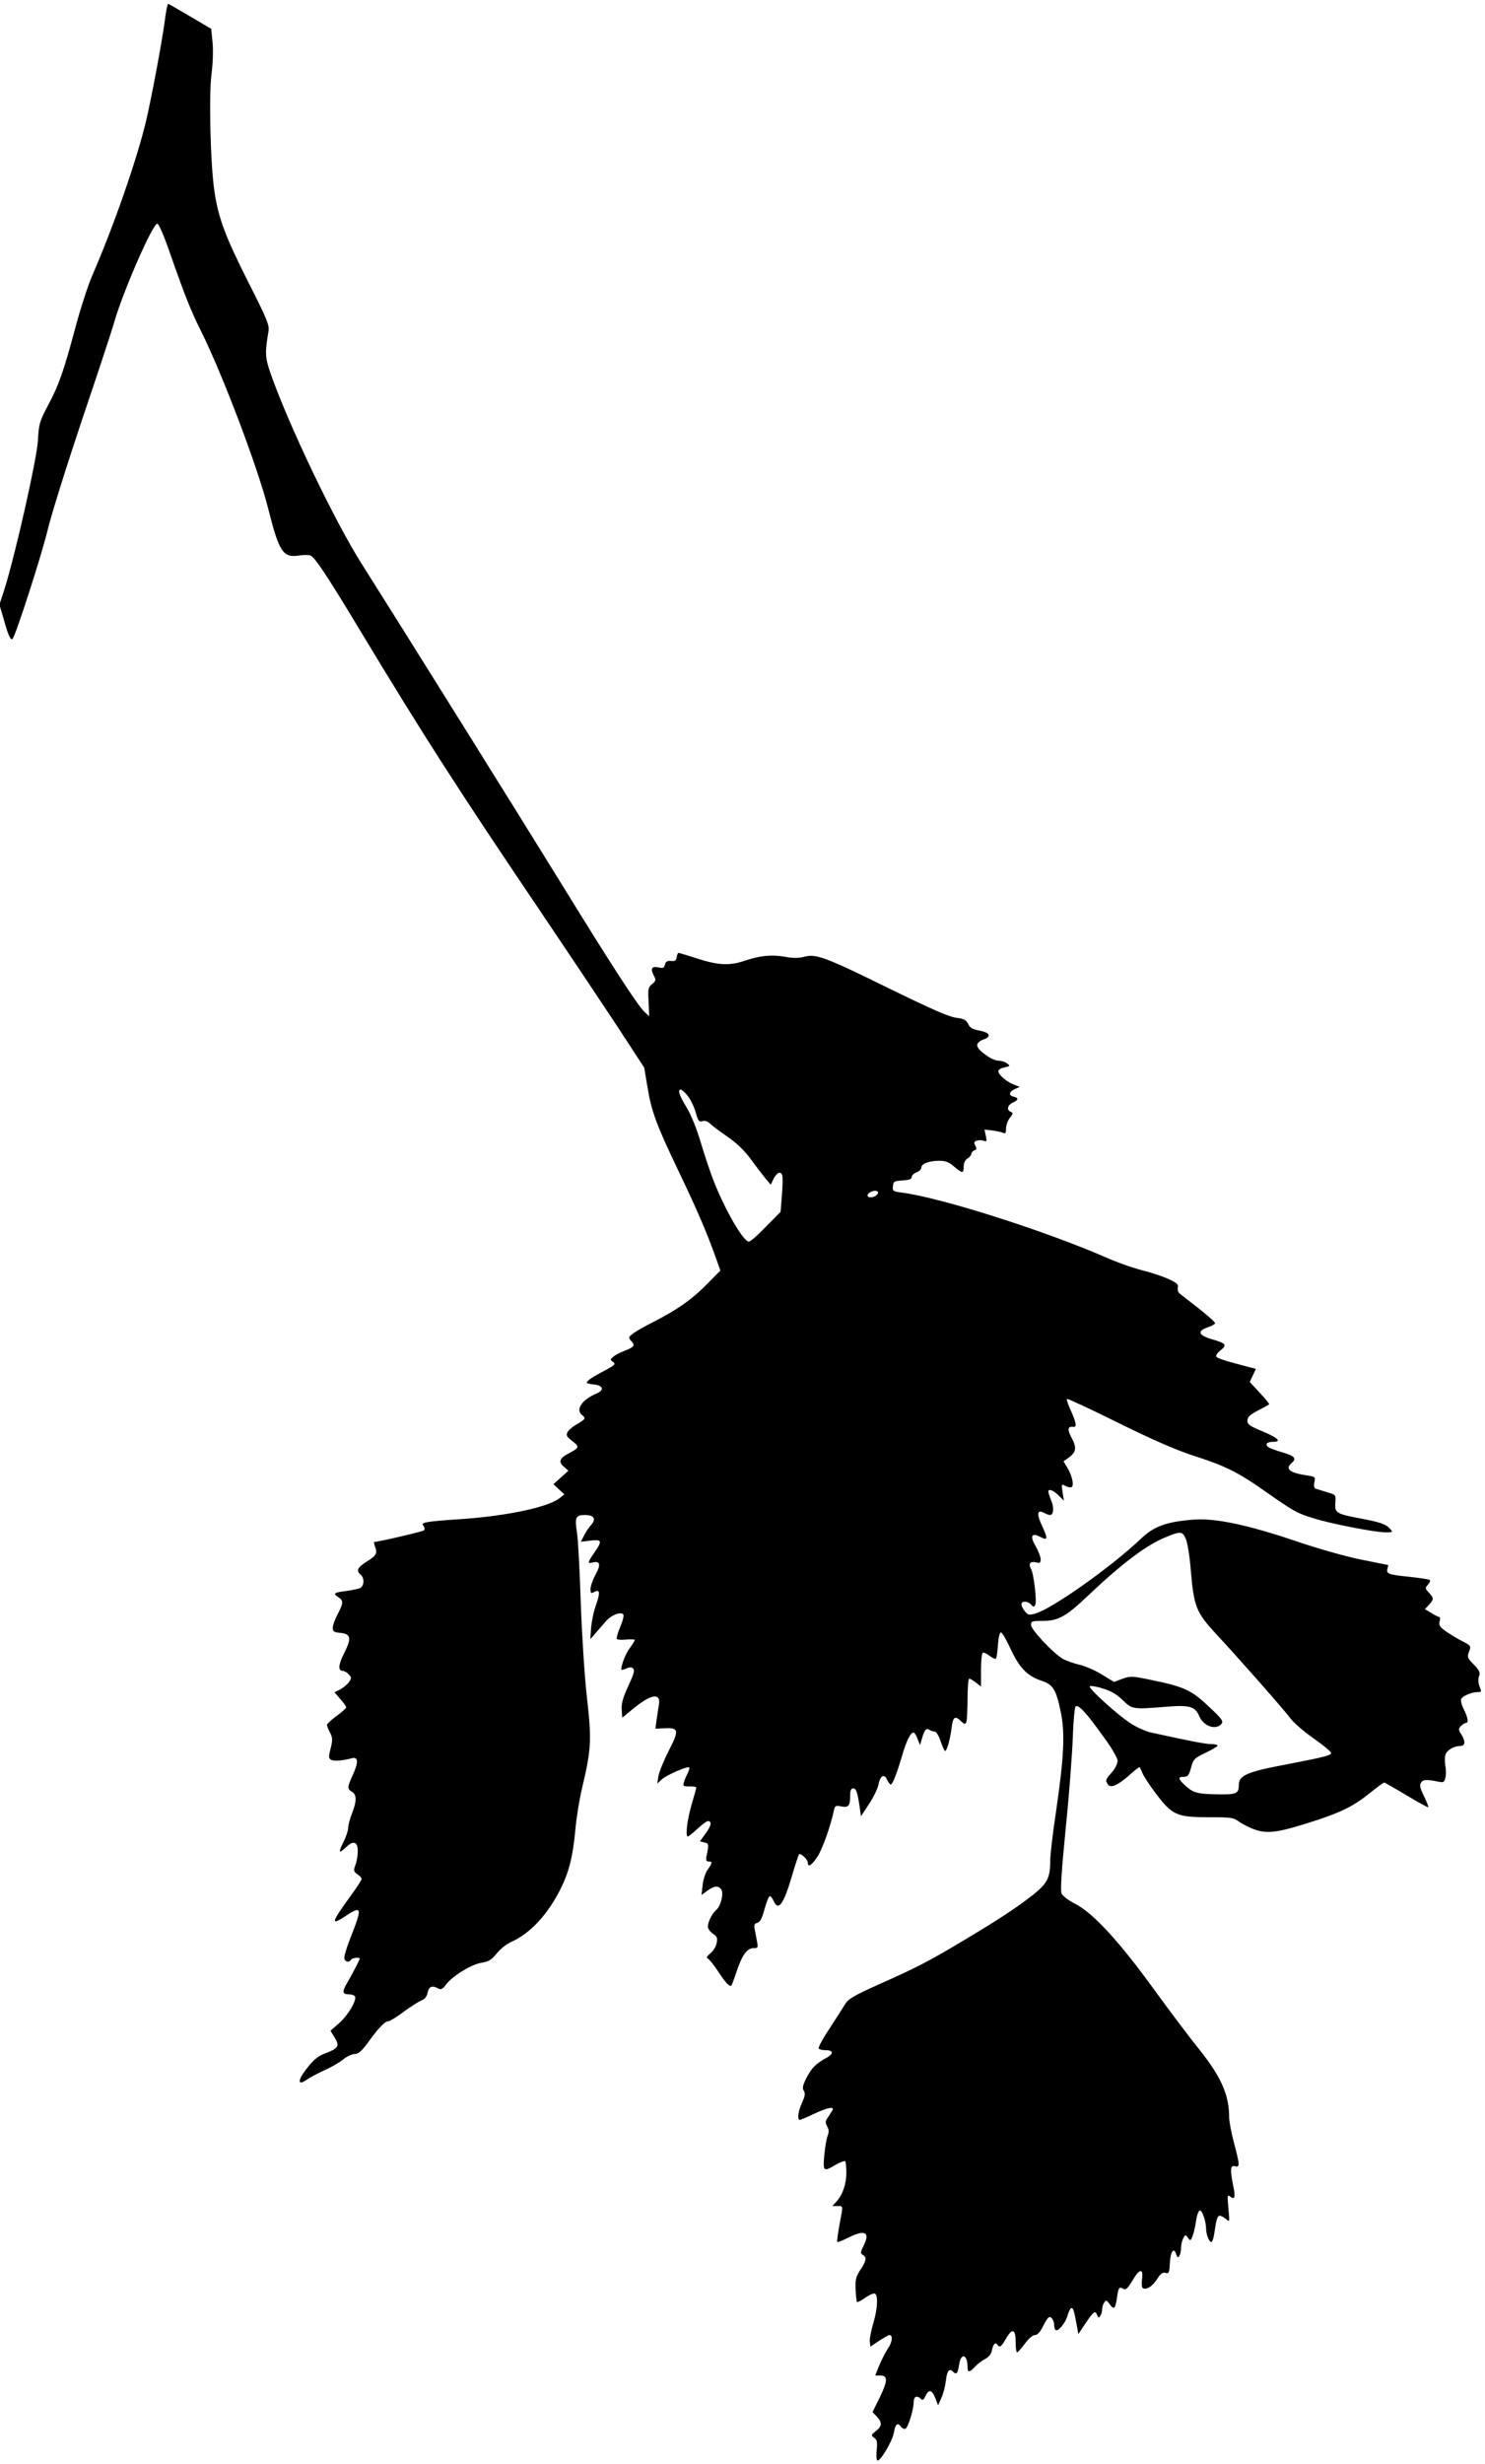 <?xml version="1.0" standalone="no"?>
<!DOCTYPE svg PUBLIC "-//W3C//DTD SVG 20010904//EN"
 "http://www.w3.org/TR/2001/REC-SVG-20010904/DTD/svg10.dtd">
<svg version="1.0" xmlns="http://www.w3.org/2000/svg"
 width="772pt" height="1280pt" viewBox="0 0 772 1280"
 preserveAspectRatio="xMidYMid meet">
<g transform="translate(0,1280) scale(0.1,-0.1)"
fill="#000000" stroke="none">
<path d="M866 12753 c-3 -16 -8 -48 -11 -73 -15 -109 -69 -395 -95 -506 -48
-202 -168 -547 -282 -809 -21 -49 -59 -166 -84 -259 -62 -232 -88 -307 -144
-411 -45 -85 -48 -96 -53 -185 -6 -98 -118 -593 -173 -768 l-27 -83 23 -78
c23 -82 35 -109 45 -100 16 16 148 425 181 559 20 85 102 345 180 578 79 233
153 457 165 499 44 159 204 525 227 521 9 -2 37 -69 71 -168 72 -205 102 -282
157 -392 111 -223 295 -708 349 -923 56 -222 76 -253 159 -241 24 4 50 4 60 0
23 -9 85 -102 258 -389 324 -538 524 -848 938 -1460 141 -209 320 -477 398
-595 l141 -216 16 -95 c21 -132 47 -202 168 -454 97 -203 146 -318 193 -452
l19 -53 -70 -71 c-77 -79 -158 -135 -280 -197 -44 -22 -91 -49 -105 -60 -24
-19 -24 -21 -7 -40 20 -22 14 -30 -43 -52 -19 -7 -43 -20 -52 -28 -17 -14 -17
-16 -1 -27 15 -11 10 -16 -42 -44 -62 -32 -95 -54 -95 -64 0 -3 17 -7 37 -9
50 -4 56 -30 12 -48 -73 -31 -108 -82 -74 -110 22 -18 19 -22 -25 -48 -22 -12
-44 -31 -50 -42 -8 -16 -4 -23 25 -46 39 -29 37 -35 -15 -62 -51 -26 -59 -46
-29 -71 l24 -21 -39 -35 -39 -35 28 -26 29 -27 -23 -18 c-57 -47 -266 -92
-496 -109 -206 -14 -229 -18 -214 -36 7 -9 8 -18 3 -24 -7 -6 -237 -60 -259
-60 -2 0 0 -11 5 -25 13 -34 7 -46 -45 -78 -47 -30 -55 -47 -30 -67 20 -17 19
-57 -2 -69 -10 -5 -44 -12 -75 -16 -63 -8 -69 -13 -38 -33 26 -16 25 -31 -5
-88 -14 -26 -25 -57 -25 -70 0 -19 6 -23 36 -26 58 -5 63 -26 25 -102 -33 -64
-35 -96 -8 -96 8 0 21 -8 30 -18 15 -16 15 -20 1 -40 -8 -12 -29 -29 -45 -38
l-30 -15 30 -35 c17 -19 31 -39 31 -43 0 -5 -23 -25 -50 -45 -28 -20 -50 -41
-50 -46 0 -6 7 -25 16 -41 13 -26 14 -38 3 -81 -11 -42 -11 -51 1 -59 14 -9
59 -6 107 7 35 10 38 -18 9 -82 -31 -68 -32 -76 -6 -92 25 -16 25 -48 0 -112
-11 -28 -20 -62 -20 -76 0 -13 -11 -47 -25 -74 -28 -56 -24 -62 16 -24 37 35
59 26 59 -22 0 -21 -5 -53 -12 -71 -11 -30 -10 -35 10 -49 12 -8 22 -19 22
-25 0 -5 -24 -42 -53 -82 -108 -148 -112 -165 -24 -106 78 51 80 37 21 -112
-19 -48 -34 -96 -34 -108 0 -22 24 -29 35 -11 6 10 45 14 45 5 0 -6 -37 -77
-70 -134 -22 -39 -19 -51 15 -51 13 0 27 -5 30 -10 12 -19 -36 -99 -82 -140
l-45 -39 22 -36 c27 -44 20 -56 -53 -83 -35 -14 -58 -33 -92 -77 -50 -64 -49
-93 2 -57 16 11 56 32 88 47 33 14 77 39 97 55 20 17 48 30 62 30 19 0 35 14
67 57 56 78 90 113 107 113 8 0 45 22 81 50 37 27 79 53 93 59 17 6 27 20 31
40 7 32 24 39 56 21 14 -7 23 -3 40 21 33 44 133 106 185 113 37 6 51 15 78
48 18 23 52 50 77 61 96 42 188 141 254 272 45 90 65 169 78 308 5 61 21 158
34 214 49 206 52 251 26 478 -13 118 -26 328 -32 497 -5 161 -14 321 -19 354
-13 81 -8 94 41 94 48 0 60 -21 31 -53 -11 -12 -27 -36 -36 -54 l-16 -32 50 6
c60 7 62 -1 20 -62 -35 -51 -37 -59 -11 -52 41 10 46 -9 18 -61 -15 -27 -27
-62 -27 -76 0 -23 2 -25 19 -16 30 16 32 -2 10 -66 -12 -32 -23 -86 -26 -119
l-4 -60 26 30 c14 17 39 44 54 62 28 33 76 52 91 37 5 -5 -2 -33 -15 -64 -13
-30 -21 -59 -18 -64 3 -4 25 -6 49 -3 24 2 44 1 44 -2 0 -4 -11 -22 -25 -41
-22 -29 -45 -87 -45 -112 0 -4 11 -2 25 4 19 9 28 9 37 0 9 -9 2 -31 -26 -91
-28 -61 -36 -90 -34 -122 l3 -42 57 47 c95 78 146 84 133 17 -3 -20 -9 -55
-12 -78 l-6 -43 47 2 c75 4 78 -9 23 -116 -26 -51 -50 -110 -54 -132 l-6 -39
24 22 c22 20 117 63 140 63 5 0 3 -12 -4 -27 -8 -16 -18 -38 -21 -50 -7 -21
-4 -23 28 -23 20 0 36 -2 36 -5 0 -3 -11 -44 -25 -91 -23 -81 -33 -164 -19
-164 4 0 26 18 50 40 24 22 48 40 53 40 23 0 20 -22 -9 -62 l-31 -43 23 -6
c23 -5 24 -8 11 -72 -4 -20 -1 -27 11 -27 21 0 20 -6 -4 -41 -12 -15 -24 -52
-27 -80 l-6 -53 30 22 c36 26 56 28 72 8 15 -18 -1 -87 -25 -107 -21 -17 -44
-63 -44 -87 0 -11 12 -27 26 -37 22 -14 25 -22 20 -48 -3 -18 -18 -42 -32 -53
-21 -18 -24 -23 -12 -30 8 -5 31 -34 52 -66 40 -61 62 -83 69 -71 3 4 15 37
27 73 28 84 54 120 87 120 24 0 25 2 18 37 -4 21 -9 50 -12 64 -4 20 0 27 15
31 14 4 24 23 37 72 10 36 22 66 27 66 5 0 14 -11 20 -25 25 -55 52 -18 96
133 17 57 33 106 36 109 8 9 46 -27 46 -44 0 -26 21 -12 51 34 26 42 66 154
84 237 5 26 9 28 39 22 38 -7 46 3 46 60 0 23 5 34 15 34 16 0 22 -17 34 -95
l7 -50 42 64 c23 35 44 78 48 97 9 49 30 63 45 30 7 -14 15 -26 20 -26 9 0 31
56 59 150 22 77 44 120 59 120 5 0 15 -15 21 -33 l13 -32 11 37 c13 44 21 52
38 42 7 -5 19 -9 27 -9 8 0 21 -21 30 -47 9 -26 19 -50 23 -53 8 -8 27 54 35
118 7 58 17 66 47 38 21 -20 24 -20 30 -6 3 9 6 64 6 121 0 57 4 104 9 104 4
0 20 -9 35 -21 l26 -20 0 85 c0 47 4 87 9 90 5 3 21 -4 35 -15 15 -12 30 -18
34 -15 3 4 8 36 10 71 3 40 9 65 16 65 6 0 28 -38 49 -84 46 -99 87 -142 159
-166 64 -21 79 -46 104 -170 21 -107 15 -231 -26 -511 -17 -111 -30 -225 -30
-253 0 -89 -14 -117 -82 -173 -84 -67 -182 -132 -365 -241 -180 -108 -247
-143 -448 -232 -122 -55 -154 -73 -170 -99 -11 -18 -48 -75 -82 -128 -35 -52
-60 -99 -57 -104 3 -5 18 -9 34 -9 42 0 46 -17 10 -38 -58 -31 -80 -54 -107
-105 -20 -40 -23 -55 -14 -68 8 -14 6 -28 -9 -61 -19 -41 -25 -79 -15 -90 3
-2 35 11 72 29 63 30 103 41 103 27 0 -3 -10 -19 -21 -36 -19 -26 -20 -33 -9
-53 10 -18 10 -31 2 -52 -6 -15 -13 -61 -17 -100 -7 -84 -4 -86 60 -48 23 13
45 21 49 18 3 -3 6 -30 6 -60 0 -59 -20 -116 -52 -150 l-21 -23 26 0 c32 0 31
8 11 -98 -8 -46 -14 -86 -11 -88 2 -3 27 7 55 21 87 44 117 31 83 -38 -18 -36
-19 -43 -6 -50 22 -12 19 -32 -12 -78 -23 -35 -27 -50 -25 -102 2 -34 5 -63 7
-65 3 -3 22 7 44 22 22 16 45 25 50 21 17 -10 13 -82 -10 -157 -11 -38 -19
-80 -17 -94 l3 -24 45 30 c25 16 49 30 53 30 20 0 17 -34 -7 -70 -14 -22 -35
-63 -46 -90 l-20 -50 25 0 c41 0 41 -26 0 -111 l-39 -79 22 -23 c29 -31 28
-51 -5 -76 -25 -20 -25 -22 -8 -35 14 -10 17 -22 13 -59 -3 -25 -2 -50 2 -57
10 -17 79 96 87 143 7 45 20 55 37 31 7 -9 18 -14 24 -10 14 9 42 100 42 138
0 29 17 37 38 16 8 -8 14 -5 23 15 17 37 34 34 51 -10 l15 -38 17 39 c10 21
20 60 23 87 6 53 18 68 36 50 19 -19 26 -12 33 34 9 65 44 57 44 -11 0 -30 9
-30 39 2 13 14 37 32 53 40 18 10 31 25 35 45 6 32 18 45 28 29 11 -18 21 -11
44 30 33 58 51 53 51 -15 0 -30 3 -55 8 -55 4 1 22 21 40 45 19 27 41 45 52
45 14 0 28 16 45 51 22 42 29 48 41 39 7 -7 14 -22 14 -35 0 -12 3 -25 7 -28
12 -13 53 36 63 75 6 21 15 38 20 38 10 0 13 -10 28 -90 l8 -45 38 57 c42 62
50 68 60 41 6 -15 8 -15 16 -3 6 8 10 24 10 35 0 11 5 27 11 35 8 13 12 12 26
-7 23 -34 31 -28 39 25 8 59 11 64 33 53 14 -8 23 0 50 45 36 61 56 62 48 3
-3 -22 -1 -42 4 -45 19 -11 50 9 74 46 18 29 29 37 44 33 18 -5 20 1 23 53 3
59 21 82 33 43 6 -17 9 -19 16 -8 5 8 9 27 9 42 0 16 5 38 11 49 11 21 12 21
25 3 13 -17 14 -16 24 10 6 15 14 50 18 78 4 28 12 52 19 54 12 4 33 -55 33
-94 0 -31 18 -75 29 -69 5 3 12 27 15 53 10 66 15 83 28 83 6 0 20 -8 31 -17
20 -18 20 -17 13 56 -6 66 -5 72 9 61 24 -20 29 -5 16 56 -17 86 -15 107 9
101 26 -7 26 5 -5 122 -14 52 -25 112 -25 132 0 116 -41 209 -154 351 -47 58
-155 201 -240 318 -179 247 -316 395 -408 441 -32 16 -63 40 -69 52 -7 16 -1
111 21 337 18 173 34 386 37 473 3 87 10 160 15 163 15 10 55 -33 139 -150 49
-66 79 -118 79 -133 0 -14 -13 -41 -30 -60 -33 -37 -34 -41 -21 -62 14 -21 50
-7 108 44 28 25 53 45 56 45 3 0 9 -12 15 -28 5 -15 37 -64 71 -109 85 -112
108 -123 275 -123 119 0 129 -2 159 -24 18 -13 56 -32 86 -42 65 -21 122 -12
302 46 145 47 206 78 291 146 37 30 70 54 74 54 3 0 56 -30 116 -66 60 -36
111 -64 113 -62 2 2 -8 28 -22 57 -20 40 -24 57 -16 70 11 17 26 18 84 7 34
-7 37 -6 43 19 4 14 4 42 0 61 -3 18 -4 44 0 57 6 24 43 47 76 47 27 0 30 21
9 57 -18 28 -18 32 -4 47 9 9 21 16 26 16 15 0 10 28 -11 70 -11 21 -17 46
-14 54 6 15 54 36 85 36 22 0 22 1 9 34 -5 15 -6 35 -1 48 7 19 3 30 -27 61
-34 34 -35 39 -25 67 11 29 10 31 -30 52 -23 11 -61 34 -85 50 -36 25 -43 34
-38 54 4 13 3 24 -1 24 -5 0 -23 9 -42 21 l-33 20 21 23 c26 28 26 34 -1 63
-20 22 -20 24 -4 42 10 10 13 21 8 24 -4 3 -52 10 -105 16 -109 11 -121 15
-114 42 3 11 4 19 4 19 -1 0 -66 13 -144 29 -79 16 -227 58 -335 95 -251 85
-422 121 -533 112 -140 -11 -204 -34 -270 -96 -155 -148 -466 -368 -553 -392
-32 -9 -38 -8 -54 12 -10 12 -18 28 -18 36 0 19 34 18 51 -2 11 -13 14 -13 21
-1 9 18 -7 159 -22 187 -15 27 -4 41 26 34 20 -5 24 -3 24 17 0 12 -12 42 -26
67 -31 53 -22 72 25 48 39 -21 40 -10 6 63 -27 58 -22 81 13 62 11 -6 25 -11
31 -11 18 0 22 38 6 75 -8 21 -15 41 -15 46 0 17 24 9 52 -18 l29 -28 -7 44
c-7 42 -6 43 15 32 12 -7 26 -9 32 -6 14 9 2 62 -23 102 l-19 32 31 22 c35 27
38 50 10 102 -22 40 -19 59 8 55 22 -4 18 20 -13 89 -13 28 -21 54 -18 56 2 3
121 -52 264 -123 178 -88 300 -141 388 -170 171 -55 233 -85 381 -189 147
-103 163 -112 252 -139 89 -28 317 -72 370 -72 40 0 41 0 23 20 -21 23 -54 34
-163 54 -115 22 -124 28 -120 79 3 42 3 42 -42 55 -25 8 -51 16 -59 18 -9 3
-12 14 -8 34 6 28 5 29 -41 36 -88 13 -113 34 -77 64 27 23 16 37 -47 55 -35
10 -69 23 -75 28 -18 13 -6 27 22 27 50 0 32 19 -48 53 -70 29 -82 37 -82 57
0 19 12 30 55 53 30 15 56 30 58 32 2 2 -20 29 -49 60 l-52 56 16 34 16 34
-42 11 c-120 31 -158 44 -164 53 -3 6 7 21 23 33 35 28 28 36 -49 58 -67 20
-74 42 -18 61 19 6 36 16 38 21 1 5 -37 39 -85 77 -48 37 -93 72 -100 78 -8 6
-11 20 -9 31 5 16 -5 24 -51 45 -31 14 -93 34 -137 45 -44 11 -130 41 -190 68
-323 140 -859 310 -1058 335 -45 6 -48 8 -45 33 3 25 7 27 51 30 33 2 47 7 47
18 0 8 11 19 25 24 14 5 25 16 25 25 0 20 40 35 94 35 32 0 50 -7 76 -30 44
-37 50 -37 50 0 0 19 7 34 20 42 11 7 20 18 20 24 0 7 7 15 15 18 12 4 14 10
5 25 -8 16 -6 21 9 26 10 3 26 2 36 -1 15 -6 16 -3 10 26 l-7 32 38 -4 c22 -3
47 -8 57 -12 14 -7 17 -3 17 22 0 16 9 41 20 55 17 21 18 26 5 31 -23 9 -18
35 10 48 30 14 32 24 5 31 -28 7 -25 25 5 39 l26 12 -33 13 c-39 16 -78 51
-78 69 0 7 14 16 32 19 30 7 31 8 13 21 -10 8 -31 14 -45 14 -33 0 -110 56
-110 80 0 11 12 22 30 29 46 15 38 37 -17 47 -37 7 -51 15 -60 35 -10 21 -22
27 -62 32 -36 4 -129 45 -338 147 -344 169 -389 186 -451 170 -31 -8 -60 -8
-103 0 -67 12 -128 6 -208 -21 -76 -26 -136 -24 -244 11 -52 17 -97 30 -100
30 -3 0 -7 -10 -9 -22 -2 -18 -9 -22 -29 -20 -20 2 -28 -3 -32 -19 -5 -18 -10
-20 -36 -14 -34 7 -41 -8 -20 -47 10 -18 8 -25 -11 -40 -20 -16 -22 -25 -18
-93 l3 -74 -24 22 c-35 32 -177 251 -433 667 -212 344 -835 1341 -1037 1660
-142 223 -385 732 -476 995 -27 80 -28 102 -9 215 5 31 -8 63 -104 252 -121
240 -156 334 -177 472 -21 141 -30 502 -15 614 7 55 9 122 5 163 l-7 69 -110
65 c-61 36 -112 65 -113 65 -2 0 -6 -12 -9 -27z m2708 -5644 c14 -17 33 -55
42 -85 13 -47 18 -54 36 -48 13 4 27 -1 42 -15 12 -12 53 -42 91 -68 45 -31
86 -71 117 -113 26 -36 61 -81 76 -100 l29 -34 14 29 c17 34 37 43 45 21 4 -9
3 -56 -1 -104 l-7 -87 -76 -77 c-41 -43 -81 -78 -89 -78 -28 0 -122 161 -182
313 -17 43 -47 132 -67 199 -22 75 -51 146 -75 186 -38 63 -48 92 -30 92 5 0
21 -14 35 -31z m985 -515 c-13 -16 -49 -19 -49 -4 0 13 31 29 47 23 10 -4 11
-9 2 -19z m1606 -1789 c8 -19 20 -89 25 -157 17 -197 28 -223 133 -337 112
-120 353 -393 390 -443 16 -20 68 -65 118 -100 49 -34 89 -68 89 -74 0 -13
-33 -21 -234 -60 -203 -38 -246 -57 -246 -107 0 -45 -12 -50 -115 -48 -103 2
-123 8 -167 49 -34 32 -35 42 -4 42 21 0 27 7 38 48 12 44 17 49 76 77 34 16
62 33 62 37 0 4 -15 8 -33 8 -29 0 -103 14 -313 60 -28 6 -76 28 -107 48 -71
47 -219 181 -212 192 3 4 33 0 67 -11 44 -13 73 -30 105 -61 49 -48 51 -48
228 -34 119 10 148 1 169 -48 22 -53 87 -76 116 -41 11 14 2 27 -66 90 -91 86
-129 103 -294 137 -104 22 -113 22 -155 7 l-44 -16 -62 38 c-34 21 -85 43
-113 50 -28 6 -67 20 -86 29 -48 25 -170 153 -170 179 0 19 6 21 60 21 81 0
120 21 233 128 177 168 304 264 403 305 81 34 92 34 109 -8z"/>
</g>
</svg>
